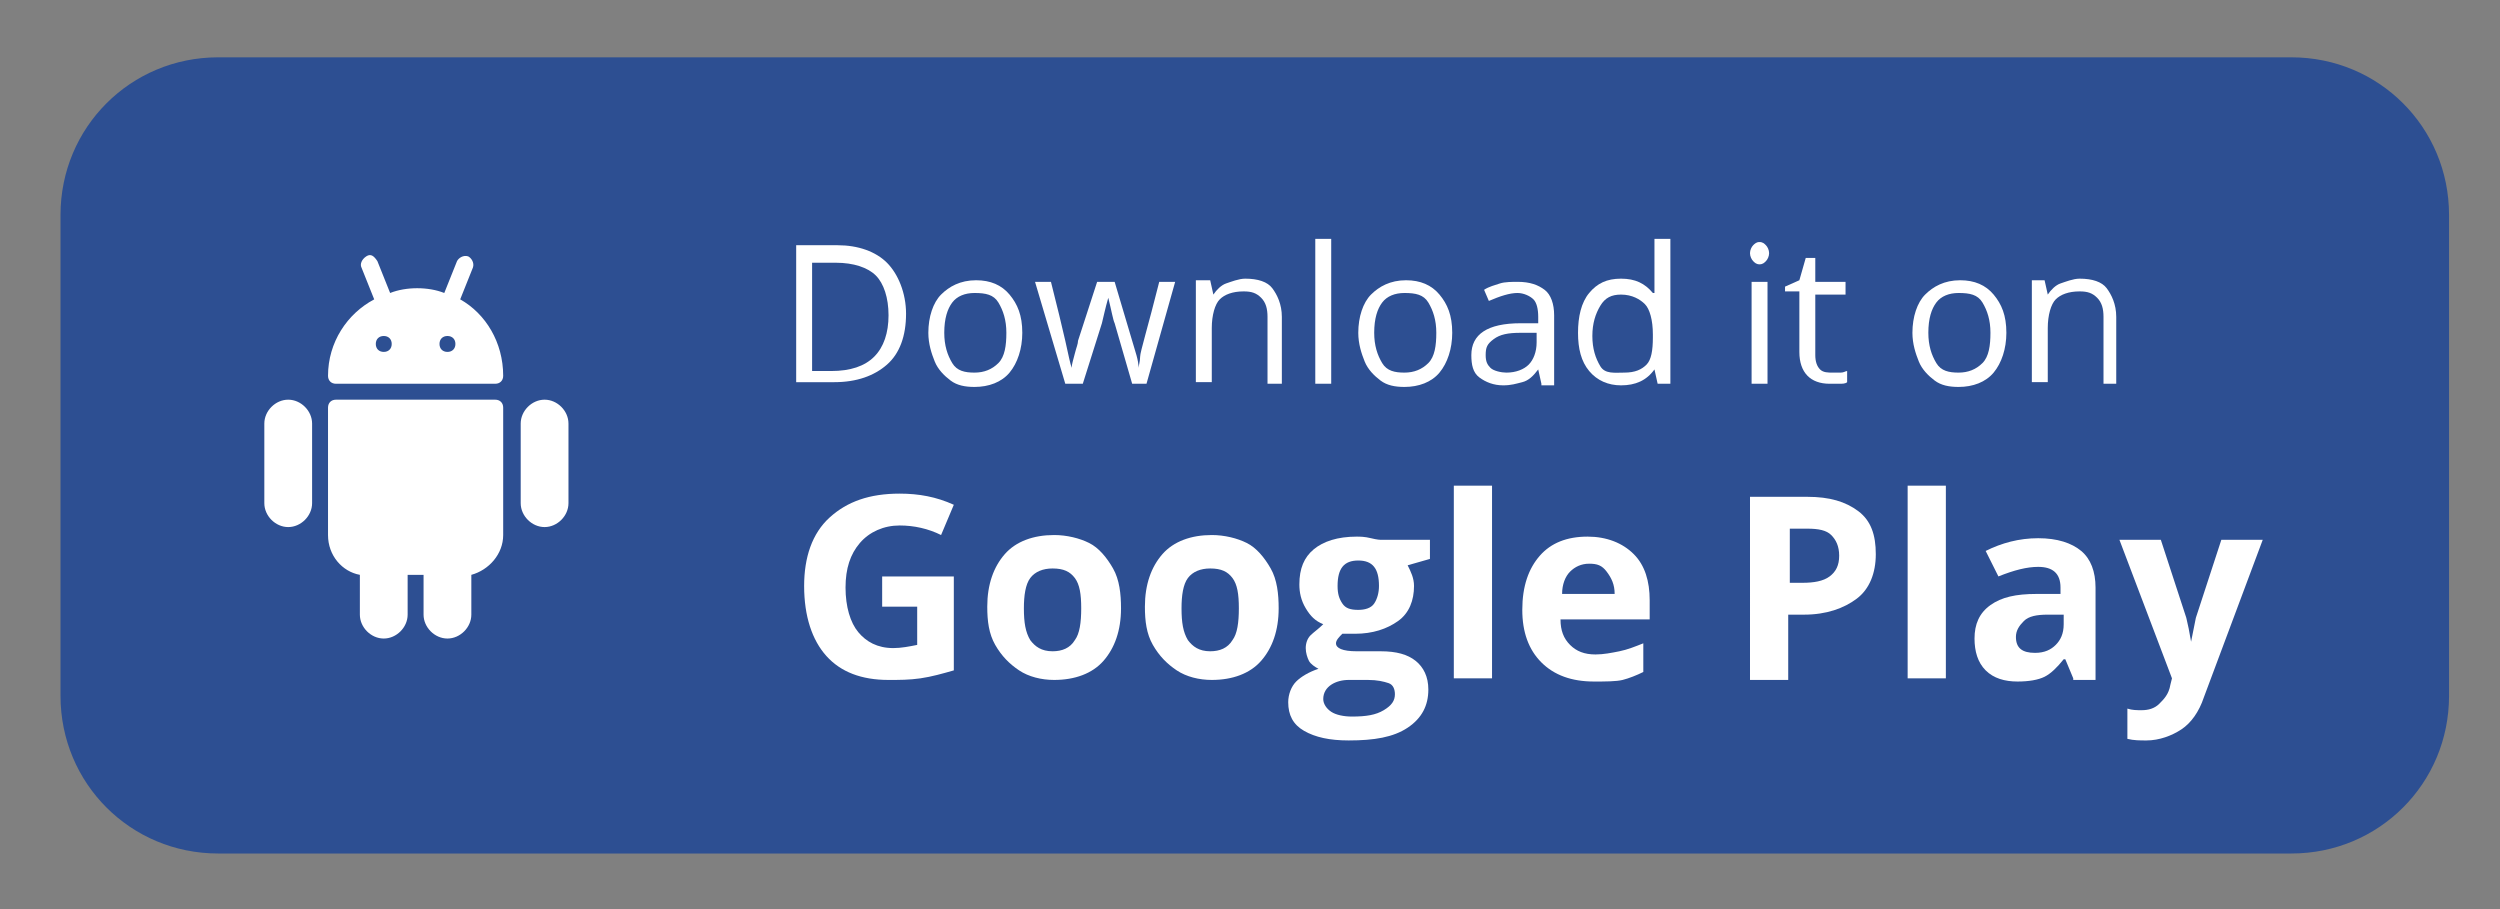 <?xml version="1.0" encoding="utf-8"?>
<!-- Generator: Adobe Illustrator 24.1.0, SVG Export Plug-In . SVG Version: 6.00 Build 0)  -->
<svg version="1.1" id="Capa_1" xmlns="http://www.w3.org/2000/svg" xmlns:xlink="http://www.w3.org/1999/xlink" x="0px" y="0px"
	 viewBox="0 0 157 57.1" style="enable-background:new 0 0 157 57.1;" xml:space="preserve">
<rect x="0" y="0" width="157" height="57.1" fill="#808080" stroke="none"/>
<style type="text/css">
	.st0{fill:#2D4F92;}
	.st1{enable-background:new    ;}
	.st2{fill:#FFFFFF;}
</style>
<path class="st0" d="M143.9,53.6H13.7c-5.5,0-9.9-4.4-9.9-9.9V13.5c0-5.5,4.4-9.9,9.9-9.9h130.2c5.5,0,9.9,4.4,9.9,9.9v30.2
	C153.8,49.2,149.4,53.6,143.9,53.6z"/>
<g>
	<g class="st1">
		<path class="st2" d="M56.9,19.7c0,1.4-0.4,2.5-1.2,3.2s-1.9,1.1-3.3,1.1h-2.4v-8.6h2.6c1.3,0,2.4,0.4,3.1,1.1S56.9,18.4,56.9,19.7
			z M55.8,19.8c0-1.1-0.3-2-0.8-2.5s-1.4-0.8-2.5-0.8H51v6.8h1.2c1.2,0,2.1-0.3,2.7-0.9S55.8,20.9,55.8,19.8z"/>
		<path class="st2" d="M64.2,20.9c0,1-0.3,1.9-0.8,2.5s-1.3,0.9-2.2,0.9c-0.6,0-1.1-0.1-1.5-0.4s-0.8-0.7-1-1.2s-0.4-1.1-0.4-1.8
			c0-1,0.3-1.9,0.8-2.4s1.2-0.9,2.2-0.9c0.9,0,1.6,0.3,2.1,0.9S64.2,19.8,64.2,20.9z M59.3,20.9c0,0.8,0.2,1.4,0.5,1.9
			s0.8,0.6,1.4,0.6s1.1-0.2,1.5-0.6s0.5-1.1,0.5-1.9c0-0.8-0.2-1.4-0.5-1.9s-0.8-0.6-1.5-0.6c-0.6,0-1.1,0.2-1.4,0.6
			S59.3,20,59.3,20.9z"/>
		<path class="st2" d="M71.1,24.1L70,20.3c-0.1-0.2-0.2-0.8-0.4-1.6h0c-0.2,0.7-0.3,1.2-0.4,1.6l-1.2,3.8h-1.1L65,17.7h1
			c0.4,1.6,0.7,2.8,0.9,3.7s0.3,1.4,0.4,1.7h0c0-0.2,0.1-0.5,0.2-0.9s0.2-0.6,0.2-0.8l1.2-3.7h1.1l1.1,3.7c0.2,0.7,0.4,1.2,0.4,1.7
			h0c0-0.1,0.1-0.4,0.1-0.7s0.5-1.9,1.2-4.7h1l-1.8,6.4H71.1z"/>
		<path class="st2" d="M79.6,24.1v-4.2c0-0.5-0.1-0.9-0.4-1.2s-0.6-0.4-1.1-0.4c-0.7,0-1.2,0.2-1.5,0.5s-0.5,1-0.5,1.8v3.4h-1v-6.4
			H76l0.2,0.9h0c0.2-0.3,0.5-0.6,0.8-0.7s0.8-0.3,1.2-0.3c0.8,0,1.4,0.2,1.7,0.6s0.6,1,0.6,1.8v4.2H79.6z"/>
		<path class="st2" d="M83.6,24.1h-1V15h1V24.1z"/>
		<path class="st2" d="M91.2,20.9c0,1-0.3,1.9-0.8,2.5s-1.3,0.9-2.2,0.9c-0.6,0-1.1-0.1-1.5-0.4s-0.8-0.7-1-1.2s-0.4-1.1-0.4-1.8
			c0-1,0.3-1.9,0.8-2.4s1.2-0.9,2.2-0.9c0.9,0,1.6,0.3,2.1,0.9S91.2,19.8,91.2,20.9z M86.3,20.9c0,0.8,0.2,1.4,0.5,1.9
			s0.8,0.6,1.4,0.6s1.1-0.2,1.5-0.6s0.5-1.1,0.5-1.9c0-0.8-0.2-1.4-0.5-1.9s-0.8-0.6-1.5-0.6c-0.6,0-1.1,0.2-1.4,0.6
			S86.3,20,86.3,20.9z"/>
		<path class="st2" d="M96.8,24.1l-0.2-0.9h0c-0.3,0.4-0.6,0.7-1,0.8s-0.7,0.2-1.2,0.2c-0.6,0-1.1-0.2-1.5-0.5s-0.5-0.8-0.5-1.4
			c0-1.3,1-2,3.1-2l1.1,0v-0.4c0-0.5-0.1-0.9-0.3-1.1s-0.6-0.4-1-0.4c-0.5,0-1.1,0.2-1.8,0.5l-0.3-0.7c0.3-0.2,0.7-0.3,1-0.4
			s0.8-0.1,1.1-0.1c0.8,0,1.3,0.2,1.7,0.5s0.6,0.9,0.6,1.6v4.4H96.8z M94.6,23.4c0.6,0,1.1-0.2,1.4-0.5s0.5-0.8,0.5-1.4v-0.6l-1,0
			c-0.8,0-1.3,0.1-1.7,0.4s-0.5,0.5-0.5,1c0,0.4,0.1,0.6,0.3,0.8S94.3,23.4,94.6,23.4z"/>
		<path class="st2" d="M103.9,23.2L103.9,23.2c-0.5,0.7-1.2,1-2.1,1c-0.8,0-1.5-0.3-2-0.9s-0.7-1.4-0.7-2.4s0.2-1.9,0.7-2.5
			s1.1-0.9,2-0.9c0.9,0,1.5,0.3,2,0.9h0.1l0-0.5l0-0.5V15h1v9.1h-0.8L103.9,23.2z M102,23.4c0.7,0,1.1-0.2,1.4-0.5s0.4-0.9,0.4-1.7
			v-0.2c0-0.9-0.2-1.6-0.5-1.9s-0.8-0.6-1.5-0.6c-0.6,0-1,0.2-1.3,0.7s-0.5,1.1-0.5,1.9c0,0.8,0.2,1.4,0.5,1.9S101.4,23.4,102,23.4z
			"/>
		<path class="st2" d="M109.9,15.9c0-0.2,0.1-0.4,0.2-0.5s0.2-0.2,0.4-0.2c0.2,0,0.3,0.1,0.4,0.2s0.2,0.3,0.2,0.5s-0.1,0.4-0.2,0.5
			s-0.2,0.2-0.4,0.2c-0.2,0-0.3-0.1-0.4-0.2S109.9,16.1,109.9,15.9z M111,24.1h-1v-6.4h1V24.1z"/>
		<path class="st2" d="M115.1,23.4c0.2,0,0.3,0,0.5,0s0.3-0.1,0.4-0.1V24c-0.1,0.1-0.3,0.1-0.5,0.1s-0.4,0-0.6,0
			c-1.2,0-1.9-0.7-1.9-2v-3.8h-0.9V18l0.9-0.4l0.4-1.4h0.6v1.5h1.9v0.8h-1.9v3.8c0,0.4,0.1,0.7,0.3,0.9S114.8,23.4,115.1,23.4z"/>
		<path class="st2" d="M126,20.9c0,1-0.3,1.9-0.8,2.5s-1.3,0.9-2.2,0.9c-0.6,0-1.1-0.1-1.5-0.4s-0.8-0.7-1-1.2s-0.4-1.1-0.4-1.8
			c0-1,0.3-1.9,0.8-2.4s1.2-0.9,2.2-0.9c0.9,0,1.6,0.3,2.1,0.9S126,19.8,126,20.9z M121.1,20.9c0,0.8,0.2,1.4,0.5,1.9
			s0.8,0.6,1.4,0.6s1.1-0.2,1.5-0.6s0.5-1.1,0.5-1.9c0-0.8-0.2-1.4-0.5-1.9s-0.8-0.6-1.5-0.6c-0.6,0-1.1,0.2-1.4,0.6
			S121.1,20,121.1,20.9z"/>
		<path class="st2" d="M132.1,24.1v-4.2c0-0.5-0.1-0.9-0.4-1.2s-0.6-0.4-1.1-0.4c-0.7,0-1.2,0.2-1.5,0.5s-0.5,1-0.5,1.8v3.4h-1v-6.4
			h0.8l0.2,0.9h0c0.2-0.3,0.5-0.6,0.8-0.7s0.8-0.3,1.2-0.3c0.8,0,1.4,0.2,1.7,0.6s0.6,1,0.6,1.8v4.2H132.1z"/>
	</g>
	<g class="st1">
		<path class="st2" d="M55.4,36.2h4.5v5.9c-0.7,0.2-1.4,0.4-2.1,0.5s-1.3,0.1-2,0.1c-1.7,0-3-0.5-3.9-1.5c-0.9-1-1.4-2.5-1.4-4.4
			c0-1.8,0.5-3.3,1.6-4.3s2.5-1.5,4.4-1.5c1.2,0,2.3,0.2,3.4,0.7l-0.8,1.9c-0.8-0.4-1.7-0.6-2.6-0.6c-1,0-1.9,0.4-2.5,1.1
			c-0.6,0.7-0.9,1.6-0.9,2.8c0,1.2,0.3,2.2,0.8,2.8s1.2,1,2.2,1c0.5,0,1-0.1,1.5-0.2v-2.4h-2.2V36.2z"/>
		<path class="st2" d="M70.4,38.2c0,1.4-0.4,2.5-1.1,3.3s-1.8,1.2-3.1,1.2c-0.8,0-1.6-0.2-2.2-0.6s-1.1-0.9-1.5-1.6
			s-0.5-1.5-0.5-2.4c0-1.4,0.4-2.5,1.1-3.3c0.7-0.8,1.8-1.2,3.1-1.2c0.8,0,1.6,0.2,2.2,0.5s1.1,0.9,1.5,1.6S70.4,37.3,70.4,38.2z
			 M64.3,38.2c0,0.9,0.1,1.5,0.4,2c0.3,0.4,0.7,0.7,1.4,0.7c0.6,0,1.1-0.2,1.4-0.7c0.3-0.4,0.4-1.1,0.4-2c0-0.9-0.1-1.5-0.4-1.9
			s-0.7-0.6-1.4-0.6c-0.6,0-1.1,0.2-1.4,0.6S64.3,37.4,64.3,38.2z"/>
		<path class="st2" d="M80.3,38.2c0,1.4-0.4,2.5-1.1,3.3s-1.8,1.2-3.1,1.2c-0.8,0-1.6-0.2-2.2-0.6s-1.1-0.9-1.5-1.6
			s-0.5-1.5-0.5-2.4c0-1.4,0.4-2.5,1.1-3.3c0.7-0.8,1.8-1.2,3.1-1.2c0.8,0,1.6,0.2,2.2,0.5s1.1,0.9,1.5,1.6S80.3,37.3,80.3,38.2z
			 M74.2,38.2c0,0.9,0.1,1.5,0.4,2c0.3,0.4,0.7,0.7,1.4,0.7c0.6,0,1.1-0.2,1.4-0.7c0.3-0.4,0.4-1.1,0.4-2c0-0.9-0.1-1.5-0.4-1.9
			s-0.7-0.6-1.4-0.6c-0.6,0-1.1,0.2-1.4,0.6S74.2,37.4,74.2,38.2z"/>
		<path class="st2" d="M89.8,33.9v1.2l-1.4,0.4c0.2,0.4,0.4,0.8,0.4,1.3c0,0.9-0.3,1.7-1,2.2s-1.6,0.8-2.7,0.8l-0.4,0l-0.4,0
			c-0.2,0.2-0.4,0.4-0.4,0.6c0,0.3,0.4,0.5,1.3,0.5h1.5c1,0,1.7,0.2,2.2,0.6s0.8,1,0.8,1.8c0,1-0.4,1.8-1.3,2.4s-2.1,0.8-3.7,0.8
			c-1.2,0-2.1-0.2-2.8-0.6s-1-1-1-1.8c0-0.5,0.2-1,0.5-1.3s0.8-0.6,1.4-0.8c-0.2-0.1-0.5-0.3-0.6-0.5S82,41,82,40.7
			c0-0.3,0.1-0.6,0.3-0.8s0.5-0.4,0.8-0.7c-0.5-0.2-0.8-0.5-1.1-1s-0.4-1-0.4-1.5c0-1,0.3-1.7,0.9-2.2s1.5-0.8,2.7-0.8
			c0.2,0,0.5,0,0.9,0.1s0.6,0.1,0.6,0.1H89.8z M83.1,43.9c0,0.3,0.2,0.6,0.5,0.8s0.8,0.3,1.3,0.3c0.9,0,1.5-0.1,2-0.4s0.7-0.6,0.7-1
			c0-0.3-0.1-0.6-0.4-0.7s-0.7-0.2-1.3-0.2h-1.2c-0.4,0-0.8,0.1-1.1,0.3S83.1,43.5,83.1,43.9z M84,36.8c0,0.5,0.1,0.8,0.3,1.1
			s0.5,0.4,1,0.4c0.4,0,0.8-0.1,1-0.4s0.3-0.7,0.3-1.1c0-1.1-0.4-1.6-1.3-1.6C84.4,35.2,84,35.7,84,36.8z"/>
		<path class="st2" d="M93.7,42.6h-2.4V30.5h2.4V42.6z"/>
		<path class="st2" d="M100.1,42.8c-1.4,0-2.5-0.4-3.3-1.2s-1.2-1.9-1.2-3.3c0-1.5,0.4-2.6,1.1-3.4s1.7-1.2,3-1.2
			c1.2,0,2.2,0.4,2.9,1.1s1,1.7,1,2.9v1.2H98c0,0.7,0.2,1.2,0.6,1.6s0.9,0.6,1.6,0.6c0.5,0,1-0.1,1.5-0.2s1-0.3,1.5-0.5v1.8
			c-0.4,0.2-0.9,0.4-1.3,0.5S100.8,42.8,100.1,42.8z M99.8,35.4c-0.5,0-0.9,0.2-1.2,0.5s-0.5,0.8-0.5,1.4h3.3c0-0.6-0.2-1-0.5-1.4
			S100.3,35.4,99.8,35.4z"/>
		<path class="st2" d="M117.8,34.8c0,1.2-0.4,2.2-1.2,2.8s-1.9,1-3.3,1h-1v4.1h-2.4V31.2h3.6c1.4,0,2.4,0.3,3.2,0.9
			S117.8,33.6,117.8,34.8z M112.4,36.6h0.8c0.7,0,1.3-0.1,1.7-0.4s0.6-0.7,0.6-1.3c0-0.6-0.2-1-0.5-1.3s-0.8-0.4-1.5-0.4h-1.1V36.6z
			"/>
		<path class="st2" d="M122.2,42.6h-2.4V30.5h2.4V42.6z"/>
		<path class="st2" d="M130.2,42.6l-0.5-1.2h-0.1c-0.4,0.5-0.8,0.9-1.2,1.1s-1,0.3-1.7,0.3c-0.8,0-1.5-0.2-2-0.7s-0.7-1.2-0.7-2
			c0-0.9,0.3-1.6,1-2.1s1.6-0.7,2.9-0.7l1.5,0v-0.4c0-0.9-0.5-1.3-1.4-1.3c-0.7,0-1.5,0.2-2.5,0.6l-0.8-1.6c1-0.5,2.1-0.8,3.3-0.8
			c1.2,0,2.1,0.3,2.7,0.8s0.9,1.3,0.9,2.3v5.8H130.2z M129.5,38.6l-0.9,0c-0.7,0-1.2,0.1-1.5,0.4s-0.5,0.6-0.5,1c0,0.7,0.4,1,1.2,1
			c0.6,0,1-0.2,1.3-0.5s0.5-0.7,0.5-1.3V38.6z"/>
		<path class="st2" d="M133.1,33.9h2.6l1.6,4.9c0.1,0.4,0.2,0.9,0.3,1.5h0c0.1-0.5,0.2-1,0.3-1.5l1.6-4.9h2.6l-3.7,9.9
			c-0.3,0.9-0.8,1.6-1.4,2s-1.4,0.7-2.2,0.7c-0.4,0-0.8,0-1.2-0.1v-1.9c0.3,0.1,0.6,0.1,0.9,0.1c0.4,0,0.8-0.1,1.1-0.4
			s0.6-0.6,0.7-1.2l0.1-0.4L133.1,33.9z"/>
	</g>
</g>
<g transform="translate(0, 0)">
	<g transform="translate(0, -0) rotate(0)">
		<path vector-effect="non-scaling-stroke" class="st2" d="M31.6,25.6v8c0,1.2-0.9,2.2-2,2.5v2.5c0,0.8-0.7,1.5-1.5,1.5
			s-1.5-0.7-1.5-1.5v-2.5h-1v2.5c0,0.8-0.7,1.5-1.5,1.5s-1.5-0.7-1.5-1.5v-2.5c-1.1-0.2-2-1.2-2-2.5v-8c0-0.3,0.2-0.5,0.5-0.5h10
			C31.4,25.1,31.6,25.3,31.6,25.6L31.6,25.6z M31.6,23.6c0,0.3-0.2,0.5-0.5,0.5h-10c-0.3,0-0.5-0.2-0.5-0.5c0-2.1,1.2-3.9,2.9-4.8
			l-0.8-2c-0.1-0.2,0-0.5,0.3-0.7s0.5,0,0.7,0.3l0.8,2c0.5-0.2,1.1-0.3,1.7-0.3s1.2,0.1,1.7,0.3l0.8-2c0.1-0.2,0.4-0.4,0.7-0.3
			c0.2,0.1,0.4,0.4,0.3,0.7l-0.8,2C30.5,19.7,31.6,21.5,31.6,23.6z M24.6,21.6c0-0.3-0.2-0.5-0.5-0.5s-0.5,0.2-0.5,0.5
			s0.2,0.5,0.5,0.5S24.6,21.9,24.6,21.6z M28.6,21.6c0-0.3-0.2-0.5-0.5-0.5s-0.5,0.2-0.5,0.5s0.2,0.5,0.5,0.5S28.6,21.9,28.6,21.6z
			 M35.7,26.6v5c0,0.8-0.7,1.5-1.5,1.5s-1.5-0.7-1.5-1.5v-5c0-0.8,0.7-1.5,1.5-1.5C35,25.1,35.7,25.8,35.7,26.6z M19.6,26.6v5
			c0,0.8-0.7,1.5-1.5,1.5s-1.5-0.7-1.5-1.5v-5c0-0.8,0.7-1.5,1.5-1.5S19.6,25.8,19.6,26.6z"/>
	</g>
</g>
</svg>
